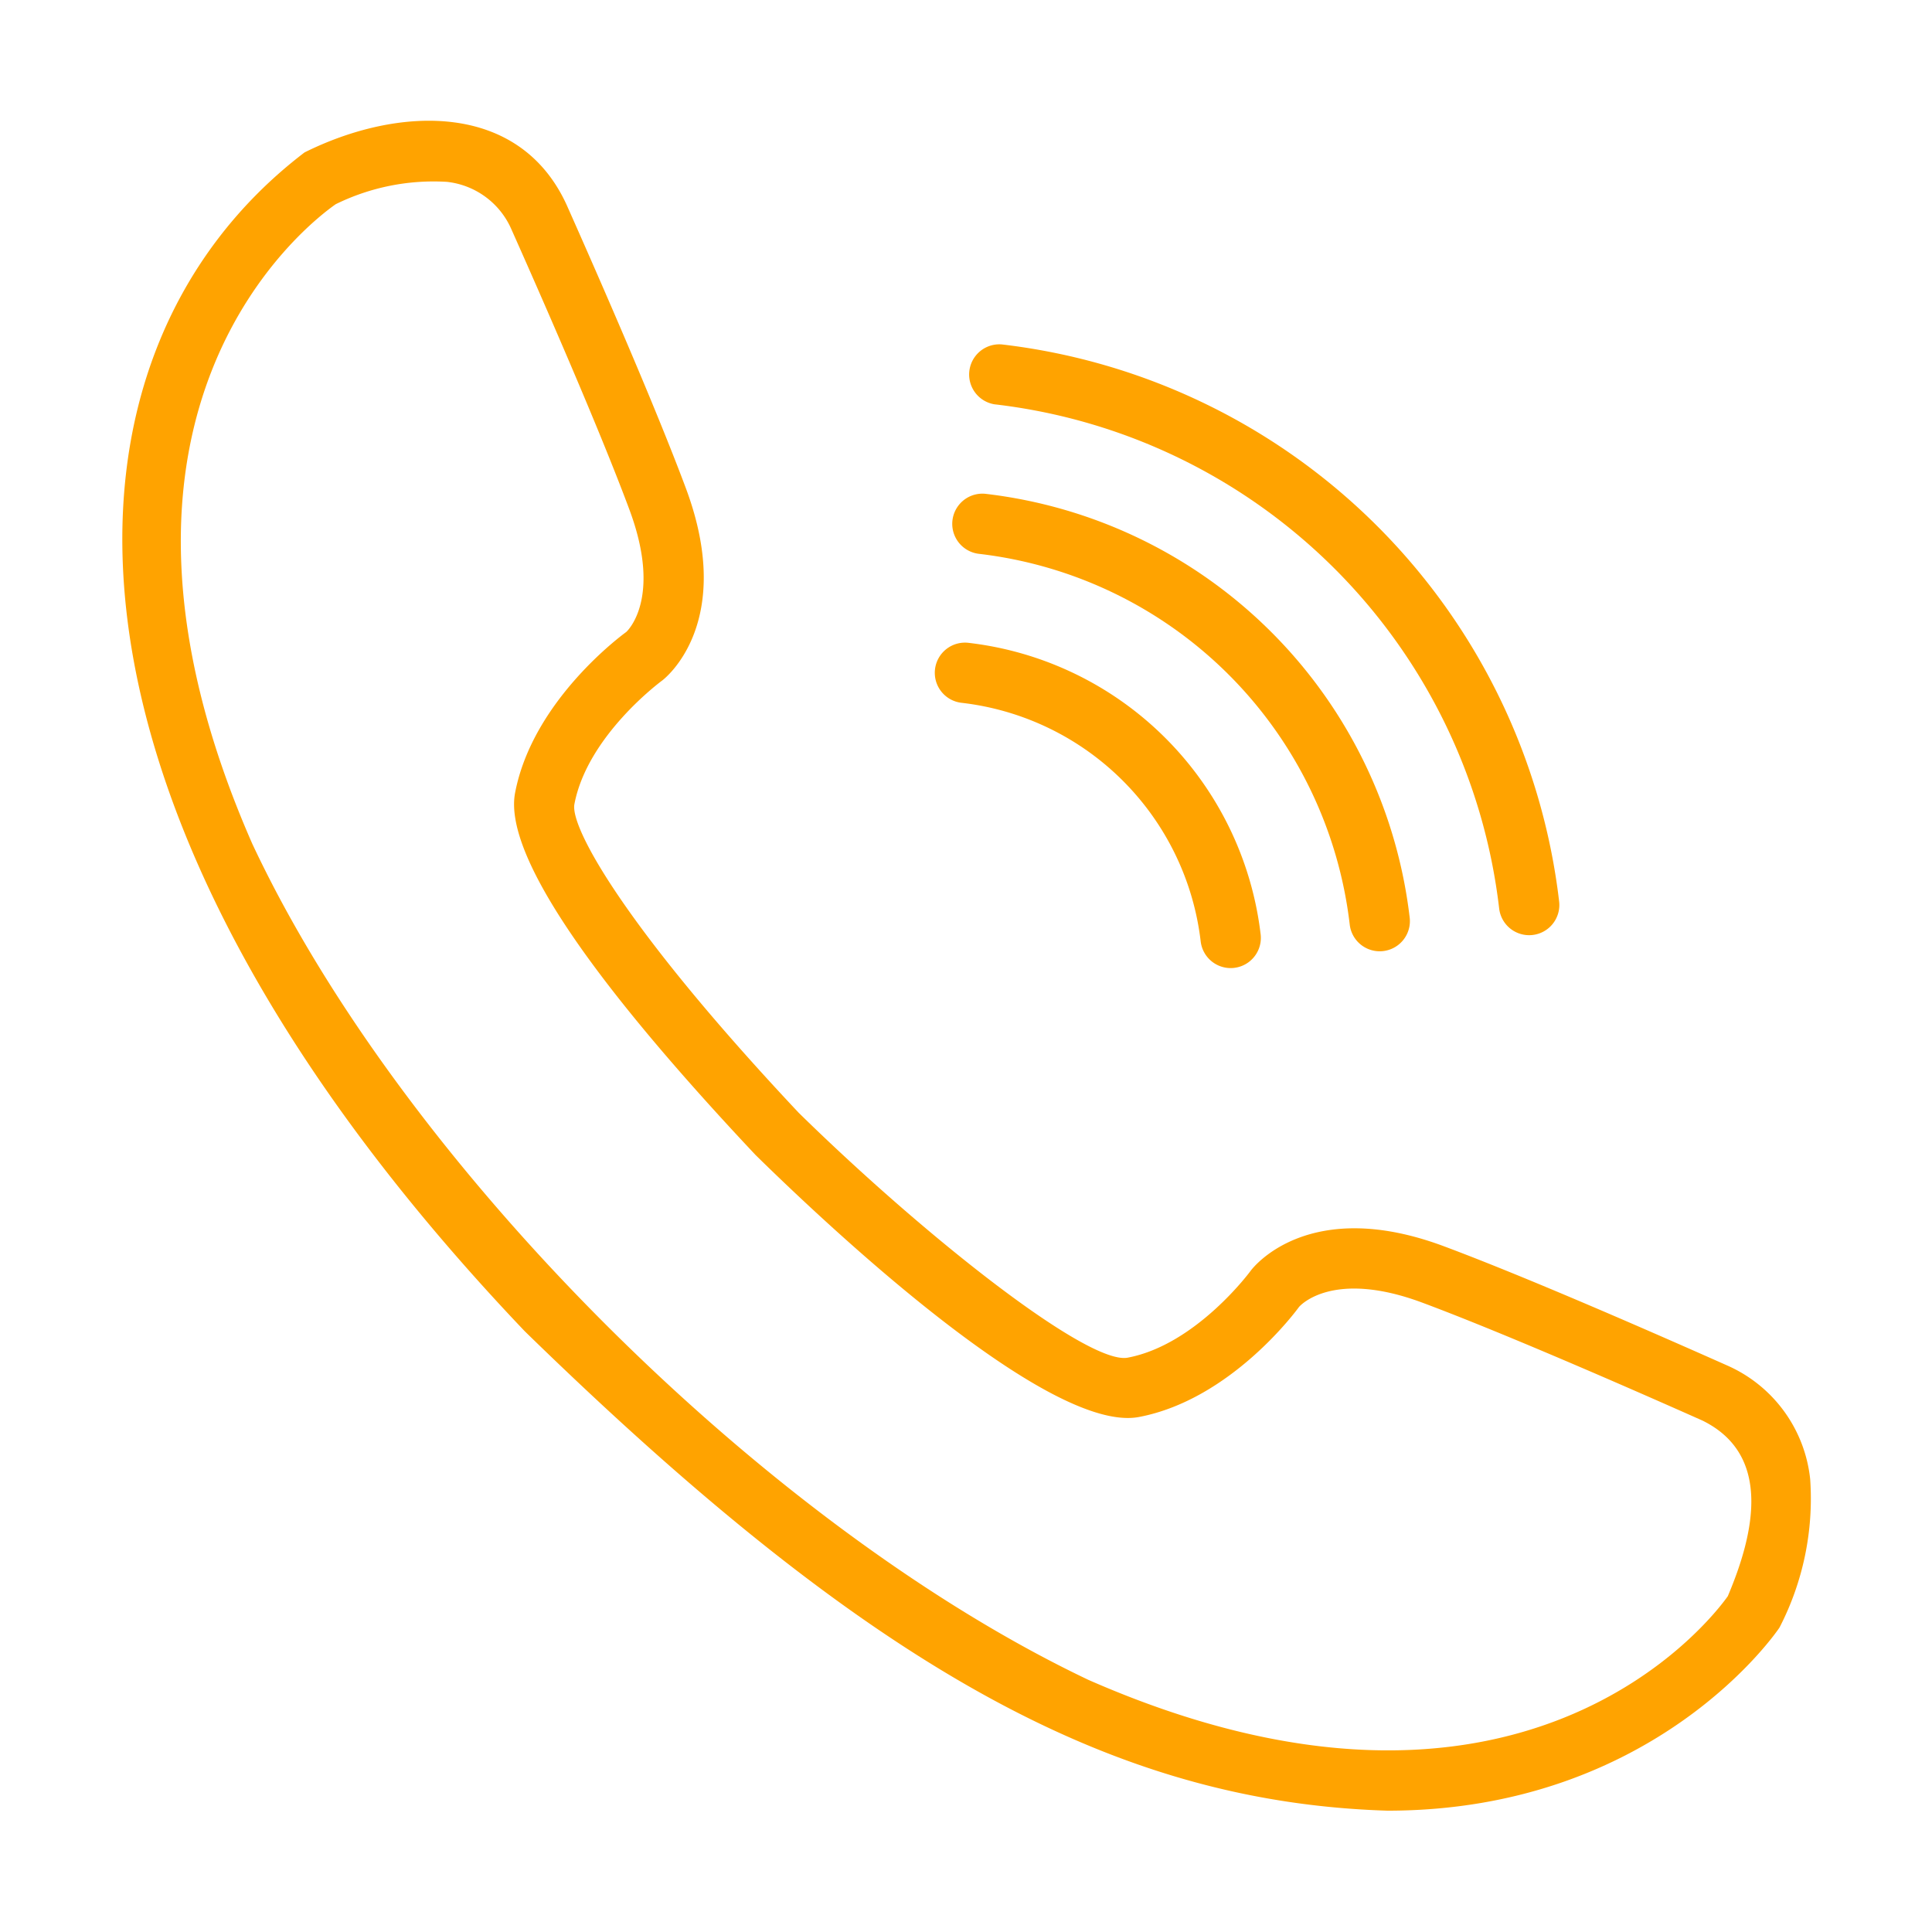 <svg xmlns="http://www.w3.org/2000/svg" xmlns:xlink="http://www.w3.org/1999/xlink" width="512" height="512" x="0" y="0" viewBox="0 0 64 64" style="enable-background:new 0 0 512 512" xml:space="preserve" class=""><g><path d="M59.965 49.005a4.644 4.644 0 0 0-2.752-3.773c-2.316-1.03-6.613-2.916-9.39-3.951-4.449-1.659-6.29.682-6.382.801-.017.025-1.808 2.46-4.082 2.892-1.307.256-6.715-4.006-10.9-8.111-5.722-6.085-7.58-9.449-7.431-10.225.432-2.272 2.867-4.065 2.909-4.096.1-.076 2.443-1.918.784-6.367-1.035-2.774-2.92-7.073-3.951-9.39-1.57-3.427-5.562-3.29-8.683-1.735C1.36 11.708.735 26.61 17.382 44.098c11.338 11.06 19.396 15.597 28.58 15.883 8.902 0 12.934-5.985 12.986-6.066a9.303 9.303 0 0 0 1.017-4.91zm-2.73 3.872c-.534.754-6.87 9.054-21.18 2.771-10.687-5.083-22.728-17.087-27.698-27.697-6.32-14.395 1.922-20.6 2.765-21.187a7.35 7.35 0 0 1 3.682-.74 2.642 2.642 0 0 1 2.138 1.575c1.023 2.295 2.89 6.551 3.905 9.275 1.11 2.975-.09 4.048-.1 4.06-.126.091-3.1 2.267-3.684 5.33-.371 1.946 2.3 5.973 7.967 11.998 2.221 2.18 9.678 9.256 12.704 8.677 3.063-.584 5.238-3.56 5.297-3.644.044-.051 1.121-1.25 4.093-.14 2.828 1.054 7.428 3.082 9.274 3.904 2.28 1.124 1.746 3.677.837 5.818z" fill="#ffa300" opacity="1" data-original="#000000"></path><path d="M31.867 23.283a9.015 9.015 0 0 1 7.908 7.908 1 1 0 0 0 1.987-.227 11.026 11.026 0 0 0-9.669-9.668 1 1 0 1 0-.226 1.987z" fill="#ffa300" opacity="1" data-original="#000000"></path><path d="M32.417 18.345A14.001 14.001 0 0 1 44.713 30.64a1 1 0 0 0 1.988-.215 16.013 16.013 0 0 0-14.069-14.068 1 1 0 0 0-.215 1.988z" fill="#ffa300" opacity="1" data-original="#000000"></path><path d="M32.967 13.396A19.034 19.034 0 0 1 49.661 30.09a1 1 0 0 0 1.988-.222A21.046 21.046 0 0 0 33.19 11.41a1 1 0 0 0-.222 1.987z" fill="#ffa300" opacity="1" data-original="#000000"></path></g></svg>
